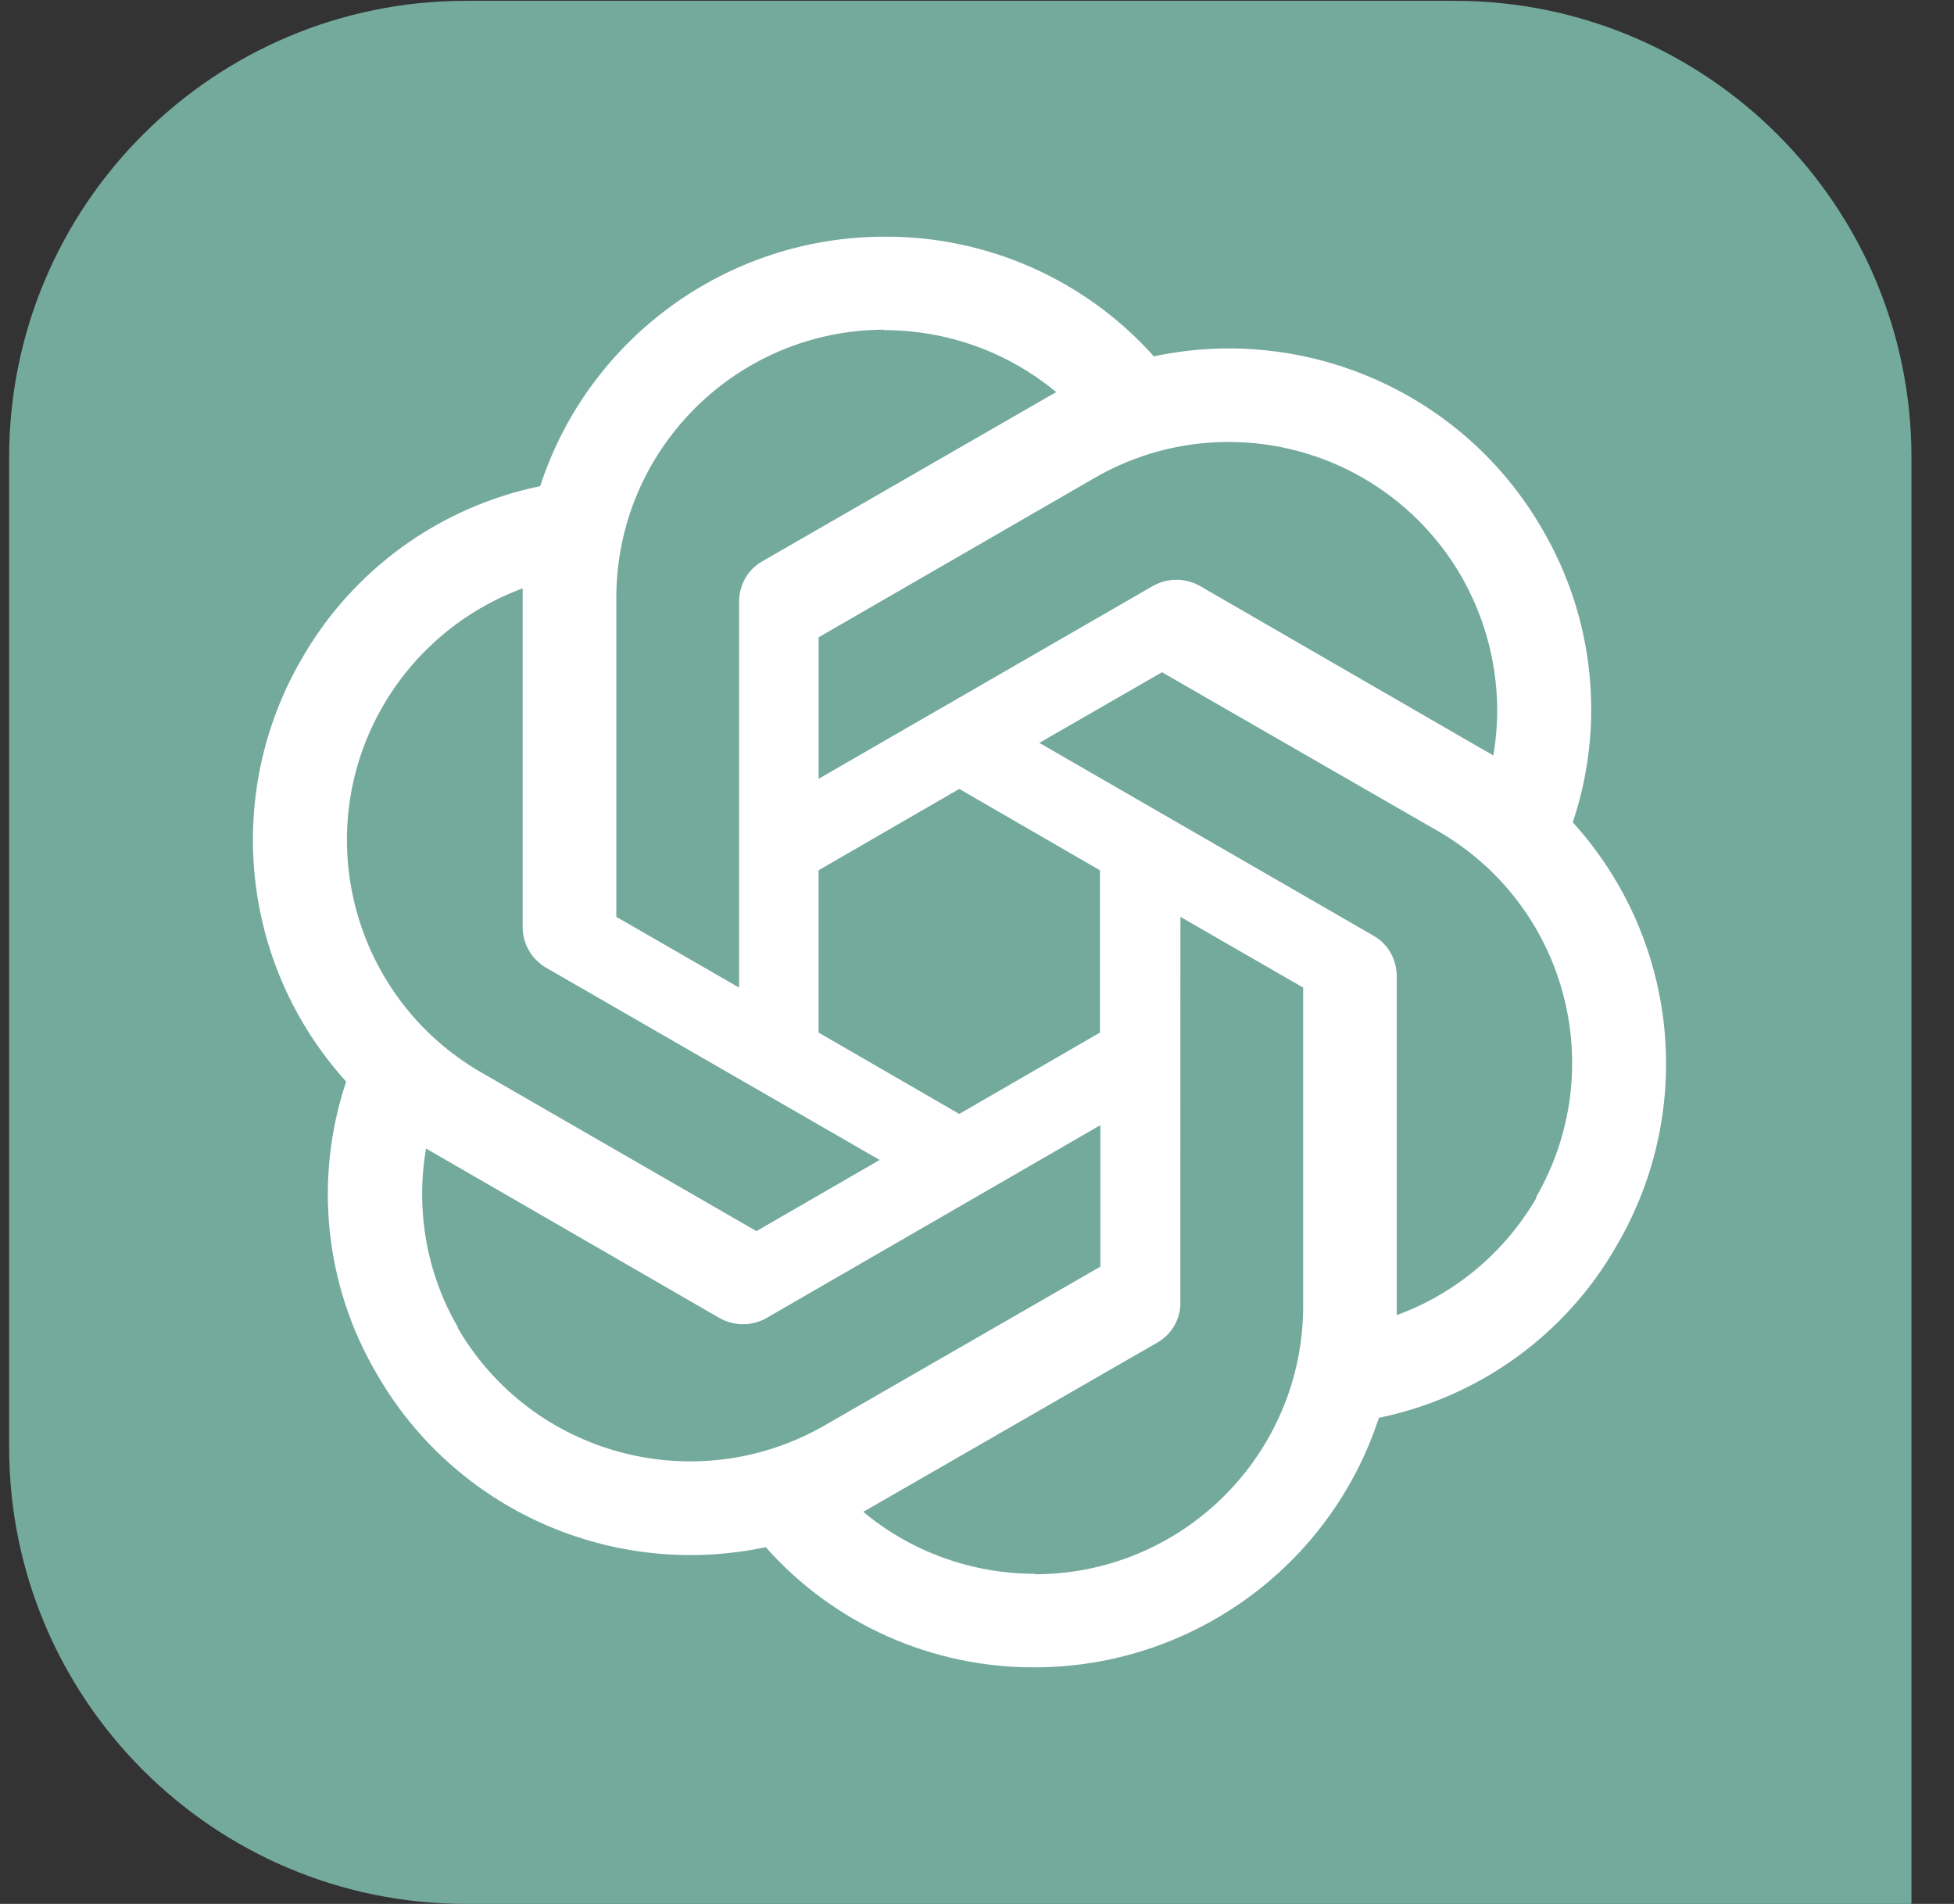 <svg width="39" height="38" viewBox="0 0 39 38" fill="none" xmlns="http://www.w3.org/2000/svg">
<rect x="0" y="0" width="39" height="38" fill="#333333" stroke="none"/>
<g clip-path="url(#clip0_997_17146)">
<path d="M0.182 9.135C0.182 4.098 4.265 0.016 9.302 0.016H29.03C34.068 0.016 38.151 4.098 38.151 9.135V38H9.302C4.265 38 0.182 33.917 0.182 28.881V9.135Z" fill="#74AA9C"/>
<path d="M17.655 4.724C14.528 4.724 11.75 6.734 10.781 9.704C8.771 10.117 7.035 11.375 6.018 13.156C4.45 15.863 4.808 19.267 6.909 21.587C6.26 23.531 6.482 25.657 7.518 27.418C9.077 30.135 12.214 31.528 15.283 30.88C16.643 32.412 18.596 33.285 20.646 33.278C23.773 33.278 26.552 31.267 27.521 28.298C29.535 27.883 31.268 26.625 32.275 24.847C33.853 22.14 33.495 18.736 31.394 16.415V16.405C32.043 14.461 31.82 12.333 30.784 10.565C29.226 7.857 26.089 6.464 23.03 7.112C21.662 5.583 19.705 4.714 17.655 4.724ZM17.655 6.58L17.645 6.589C18.904 6.589 20.114 7.024 21.082 7.827C21.043 7.846 20.965 7.895 20.909 7.924L15.215 11.203C14.924 11.367 14.751 11.676 14.751 12.014V19.711L12.301 18.299V11.937C12.299 8.982 14.695 6.584 17.655 6.58ZM24.513 8.821C26.433 8.818 28.208 9.84 29.167 11.503C29.786 12.586 30.018 13.853 29.805 15.08C29.766 15.052 29.69 15.012 29.641 14.984L23.949 11.695C23.658 11.531 23.301 11.531 23.011 11.695L16.339 15.544V12.72L21.847 9.539C22.657 9.07 23.576 8.822 24.513 8.821ZM10.432 11.743V18.501C10.432 18.839 10.606 19.139 10.897 19.313L17.557 23.151L15.098 24.572L9.599 21.401C7.04 19.919 6.165 16.648 7.643 14.091C8.27 13.008 9.256 12.177 10.432 11.743ZM23.192 13.417L28.701 16.588C31.268 18.068 32.138 21.336 30.657 23.898L30.666 23.907C30.037 24.991 29.049 25.821 27.878 26.248V19.488C27.878 19.15 27.705 18.84 27.414 18.676L20.744 14.827L23.192 13.417ZM19.146 15.746L21.954 17.37V20.609L19.146 22.233L16.338 20.609V17.37L19.146 15.746ZM23.56 18.299L26.01 19.711V26.063C26.01 29.021 23.609 31.42 20.656 31.42V31.411C19.407 31.411 18.187 30.975 17.229 30.173C17.268 30.154 17.355 30.105 17.402 30.076L23.094 26.799C23.385 26.635 23.568 26.325 23.559 25.987L23.56 18.299ZM21.962 22.457V25.281L16.453 28.453C13.887 29.923 10.616 29.053 9.134 26.499H9.144C8.515 25.425 8.291 24.149 8.504 22.922C8.544 22.95 8.621 22.989 8.668 23.018L14.36 26.306C14.651 26.471 15.008 26.471 15.299 26.306L21.962 22.457Z" fill="white"/>
</g>
<defs>
<clipPath id="clip0_997_17146">
<rect width="38" height="38" fill="white" transform="translate(0.167)"/>
</clipPath>
</defs>
</svg>
